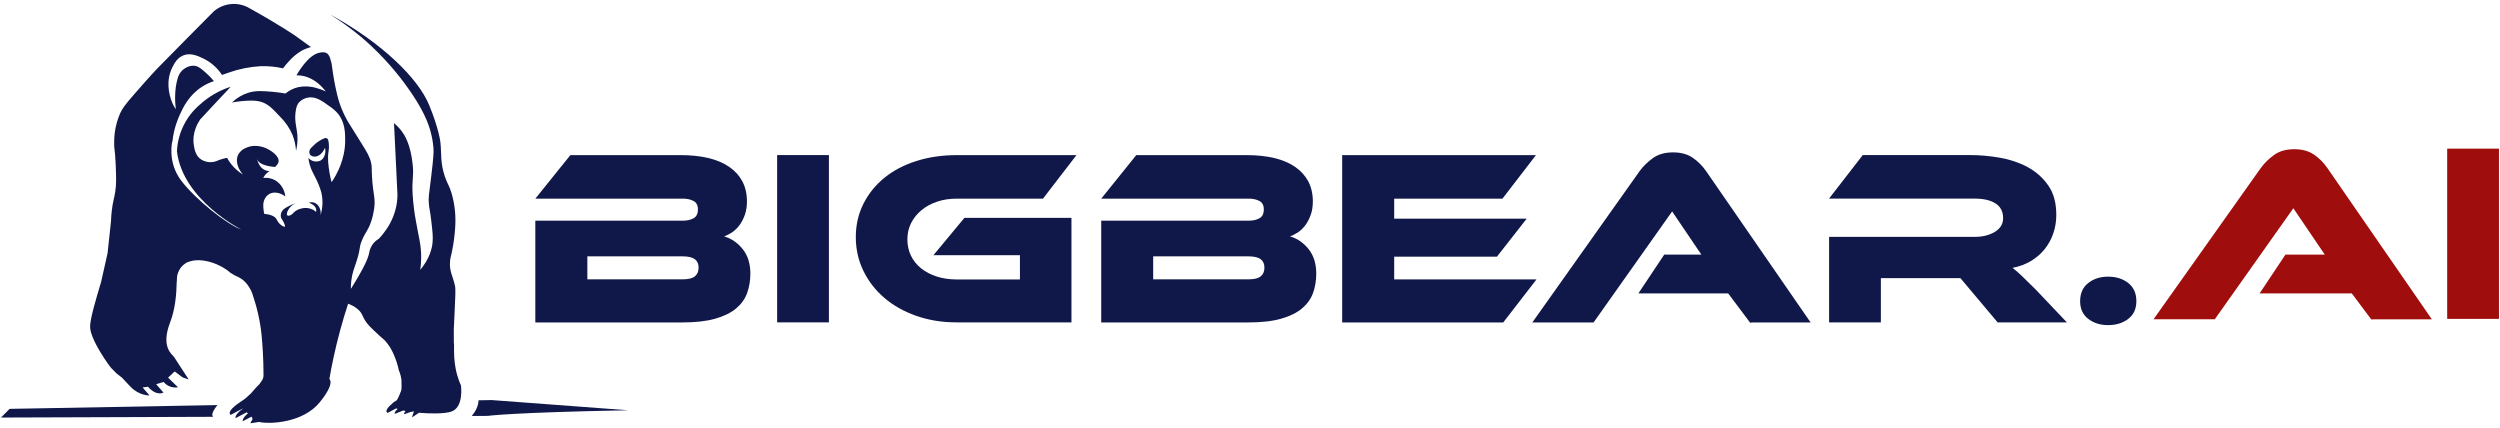 <svg width="409" height="70" viewBox="0 0 409 70" fill="none" xmlns="http://www.w3.org/2000/svg">
<path fill-rule="evenodd" clip-rule="evenodd" d="M118.46 38.67C119.66 39.02 120.68 39.72 121.51 40.76C122.34 41.8 122.76 43.13 122.76 44.77C122.76 45.92 122.58 46.97 122.23 47.94C121.88 48.91 121.27 49.75 120.43 50.46C119.58 51.17 118.45 51.73 117.01 52.14C115.57 52.55 113.78 52.75 111.63 52.75H87.58V36.1H111.8C112.43 36.1 112.98 35.97 113.46 35.71C113.94 35.45 114.18 34.97 114.18 34.26C114.18 33.58 113.93 33.11 113.44 32.87C112.95 32.62 112.4 32.5 111.8 32.5H87.58L93.31 25.38H111.43C113.07 25.38 114.55 25.54 115.87 25.85C117.19 26.16 118.33 26.64 119.27 27.28C120.21 27.92 120.93 28.71 121.44 29.65C121.94 30.59 122.2 31.69 122.2 32.94C122.2 33.76 122.09 34.48 121.87 35.11C121.65 35.74 121.37 36.29 121.03 36.77C120.69 37.25 120.29 37.64 119.84 37.96C119.39 38.27 118.93 38.51 118.46 38.67ZM96.09 41.94V45.7H111.68C112.61 45.7 113.28 45.54 113.68 45.21C114.09 44.88 114.29 44.41 114.29 43.78C114.29 43.18 114.09 42.72 113.68 42.41C113.27 42.1 112.6 41.94 111.68 41.94H96.09Z" fill="#101849"/>
<path d="M135.61 52.74H127.14V25.37H135.61V52.74Z" fill="#101849"/>
<path d="M157.78 35.64H175.29V52.74H156.51C154.14 52.74 151.94 52.39 149.92 51.68C147.9 50.97 146.16 50 144.7 48.75C143.24 47.51 142.1 46.04 141.26 44.33C140.43 42.63 140.01 40.78 140.01 38.79C140.01 36.8 140.43 34.98 141.26 33.33C142.09 31.68 143.24 30.26 144.7 29.08C146.16 27.89 147.9 26.98 149.92 26.34C151.94 25.7 154.13 25.38 156.51 25.38H176.11L170.63 32.5H156.51C155.36 32.5 154.3 32.66 153.32 32.99C152.34 33.32 151.48 33.78 150.76 34.38C150.04 34.98 149.47 35.68 149.06 36.49C148.65 37.3 148.45 38.19 148.45 39.17C148.45 40.15 148.65 41.05 149.04 41.85C149.43 42.65 149.99 43.34 150.72 43.92C151.44 44.49 152.3 44.94 153.28 45.25C154.26 45.56 155.34 45.72 156.51 45.72H166.86V41.75H152.71L157.78 35.64Z" fill="#101849"/>
<path fill-rule="evenodd" clip-rule="evenodd" d="M211.04 38.67C212.24 39.02 213.26 39.72 214.09 40.76C214.92 41.8 215.34 43.13 215.34 44.77C215.34 45.92 215.16 46.97 214.81 47.94C214.46 48.91 213.85 49.75 213.01 50.46C212.16 51.17 211.03 51.73 209.59 52.14C208.16 52.55 206.36 52.75 204.21 52.75H180.16V36.1H204.38C205.01 36.1 205.56 35.97 206.04 35.71C206.52 35.45 206.76 34.97 206.76 34.26C206.76 33.58 206.51 33.11 206.02 32.87C205.53 32.62 204.98 32.5 204.38 32.5H180.16L185.89 25.38H204.01C205.65 25.38 207.13 25.54 208.45 25.85C209.77 26.16 210.91 26.64 211.85 27.28C212.79 27.92 213.51 28.71 214.02 29.65C214.52 30.59 214.78 31.69 214.78 32.94C214.78 33.76 214.67 34.48 214.45 35.11C214.23 35.74 213.95 36.29 213.61 36.77C213.27 37.25 212.87 37.64 212.42 37.96C211.96 38.27 211.5 38.51 211.04 38.67ZM188.66 41.94V45.7H204.25C205.18 45.7 205.85 45.54 206.25 45.21C206.66 44.88 206.86 44.41 206.86 43.78C206.86 43.18 206.66 42.72 206.25 42.41C205.84 42.1 205.17 41.94 204.25 41.94H188.66Z" fill="#101849"/>
<path d="M251.37 45.71L245.93 52.75H219.58V25.38H251.28L245.8 32.5H228.09V35.77H249.77L244.9 41.99H228.09V45.71H251.37Z" fill="#101849"/>
<path d="M338.14 52.74H326.81L320.72 45.5H307.71V52.74H299.24V38.75H323.05C324.36 38.75 325.46 38.48 326.36 37.93C327.26 37.38 327.71 36.63 327.71 35.68C327.71 34.62 327.3 33.82 326.48 33.29C325.66 32.76 324.52 32.49 323.04 32.49H299.23L304.75 25.37H322.34C323.89 25.37 325.5 25.51 327.17 25.8C328.83 26.09 330.35 26.6 331.71 27.33C333.07 28.07 334.2 29.06 335.08 30.32C335.97 31.57 336.41 33.18 336.41 35.15C336.41 36.21 336.25 37.22 335.92 38.18C335.59 39.14 335.12 39.99 334.51 40.76C333.9 41.52 333.15 42.17 332.26 42.7C331.37 43.23 330.37 43.61 329.25 43.82C329.71 44.17 330.23 44.62 330.8 45.17C331.37 45.72 332.14 46.47 333.09 47.42L338.14 52.74Z" fill="#101849"/>
<path d="M340.31 49.27C340.31 47.99 340.75 47 341.64 46.3C342.53 45.6 343.61 45.26 344.89 45.26C346.2 45.26 347.3 45.61 348.18 46.3C349.07 47 349.51 47.98 349.51 49.27C349.51 50.53 349.07 51.49 348.18 52.17C347.29 52.85 346.2 53.19 344.89 53.19C343.61 53.19 342.52 52.85 341.64 52.17C340.75 51.49 340.31 50.52 340.31 49.27Z" fill="#101849"/>
<path d="M408.83 52.17H400.36V24.32H408.83V52.17Z" fill="#A00D0D"/>
<path d="M279.12 28C278.52 27.13 277.79 26.4 276.93 25.81C276.07 25.22 275 24.93 273.72 24.93C272.38 24.93 271.28 25.24 270.41 25.87C269.54 26.5 268.81 27.21 268.24 28L250.69 52.75H260.71L273.56 34.59L278.34 41.65H272.27L268.04 48H282.73L286.32 52.79L286.7 52.76H296.22L279.12 28Z" fill="#101849"/>
<path d="M380.75 27.48C380.15 26.61 379.42 25.88 378.56 25.29C377.7 24.7 376.63 24.41 375.35 24.41C374.01 24.41 372.91 24.72 372.04 25.35C371.17 25.98 370.44 26.69 369.87 27.48L352.32 52.23H362.34L375.19 34.07L380.1 41.31C380.18 41.42 380.26 41.54 380.33 41.65H373.9L369.67 48H384.75L387.95 52.27L388.33 52.24H397.85L380.75 27.48Z" fill="#A00D0D"/>
<path d="M80.44 65.45L78.29 65.49C78.26 66.4 77.84 67.27 77.17 68.05L79.78 68.04C79.78 68.04 83.56 67.48 102.78 67.12L80.44 65.45Z" fill="#101849"/>
<path d="M34.74 67.93C34.67 67.56 35.04 66.94 35.57 66.27L1.57 66.89L0.16 68.31L34.86 68.19C34.8 68.1 34.75 68.01 34.74 67.93Z" fill="#101849"/>
<path d="M75.41 63.03C75.41 63.03 74.85 61.97 74.52 60.17L74.4 59.37C74.32 58.72 74.27 58.01 74.28 57.23C74.3 56.19 74.28 56 74.25 56.25L74.24 53.93C74.27 53.37 74.3 52.63 74.35 51.6C74.49 48.72 74.55 47.28 74.46 46.86C74.12 45.19 73.47 44.42 73.63 42.7C73.67 42.12 73.76 42.13 74 40.85C74.23 39.69 74.38 38.51 74.46 37.33C74.61 35.43 74.42 33.52 73.9 31.69C73.5 30.31 73.25 30.24 72.79 28.91C72 26.6 72.26 25.2 72.05 23.27C72.05 23.27 71.81 21.04 70.18 17.12C68.42 12.89 62.65 7.08 53.95 2.34C55.73 3.44 57.43 4.67 59.04 6.01C61.71 8.27 64.1 10.83 66.19 13.64C69.29 17.8 70.09 20.31 70.35 21.2C70.64 22.17 70.83 23.17 70.91 24.18C70.96 24.9 70.94 25.59 70.56 28.75C70.18 31.91 70.08 32.21 70.15 33.19C70.22 34.26 70.36 34.31 70.56 36.17C70.77 37.9 70.85 38.76 70.77 39.64C70.69 40.56 70.34 42.23 68.76 44.15C68.84 43.53 68.89 42.9 68.9 42.28C68.94 40.1 68.52 38.92 68.07 36.31C67.79 34.84 67.61 33.36 67.51 31.87C67.35 29.08 67.74 29.08 67.51 26.87C67.16 23.49 66.1 21.98 65.77 21.53C65.39 21.02 64.95 20.55 64.46 20.14L65.02 31.79C65.02 32.21 65 32.63 64.95 33.04C64.73 34.69 64.11 36.26 63.15 37.61C62.8 38.13 62.4 38.61 61.97 39.07C61.63 39.27 61.32 39.53 61.07 39.83C60.71 40.29 60.47 40.84 60.38 41.43C60.23 42.23 59.57 43.82 57.4 47.26C57.4 46.82 57.42 46.39 57.47 45.95C57.62 44.62 57.96 43.9 58.37 42.62C59.06 40.44 58.67 40.66 59.2 39.36C59.77 37.97 60.22 37.73 60.72 36.24C60.95 35.56 61.11 34.87 61.21 34.16C61.47 32.37 61.02 31.86 60.86 28.89C60.78 27.4 60.87 27.34 60.72 26.67C60.47 25.57 60.01 24.85 59.2 23.55C57.94 21.55 57.31 20.55 57.12 20.22C56.22 18.76 55.56 17.17 55.16 15.5C54.8 13.99 54.52 12.47 54.33 10.93C54.29 10.5 54.19 10.08 54.05 9.68C53.98 9.34 53.81 9.03 53.57 8.78C53.13 8.43 52.49 8.57 52.18 8.64C50.39 9.05 48.74 11.9 48.5 12.32C48.8 12.32 49.1 12.34 49.4 12.39C51.44 12.73 52.75 14.24 53.29 14.96C52.8 14.72 52.29 14.54 51.76 14.4C50.79 14.1 49.77 14.06 48.78 14.26C48.02 14.44 47.3 14.8 46.7 15.3C46.2 15.21 45.48 15.09 44.62 15.02C43 14.89 41.9 14.79 40.67 15.16C39.65 15.47 38.71 16.03 37.95 16.77C38.3 16.7 38.8 16.62 39.41 16.56C40.51 16.46 41.59 16.36 42.6 16.63C43.83 16.96 44.55 17.73 45.79 19.06C46.68 19.93 47.39 20.96 47.87 22.11C48.19 22.93 48.38 23.8 48.43 24.68C48.58 24.07 48.66 23.44 48.67 22.81C48.69 21.01 48.15 20.26 48.34 18.44C48.45 17.43 48.68 17.03 48.9 16.77C49.33 16.3 49.93 16 50.57 15.94C51.74 15.82 52.68 16.5 53.83 17.33C54.34 17.66 54.81 18.06 55.22 18.51C56.47 19.97 56.47 21.82 56.47 22.95C56.48 26.12 55.06 28.61 54.25 29.81C54.1 29.29 53.99 28.75 53.9 28.21C53.72 27.03 53.55 25.92 53.76 24.74C53.82 24.36 53.83 23.98 53.8 23.59C53.76 23.15 53.72 22.74 53.45 22.61C53.25 22.53 53.03 22.62 52.58 22.85C52.1 23.11 51.66 23.44 51.27 23.83C50.79 24.27 50.69 24.44 50.64 24.63C50.57 24.87 50.61 25.12 50.74 25.33C50.97 25.56 51.29 25.66 51.61 25.61C52.58 25.53 53.12 24.3 53.17 24.19C53.24 24.44 53.26 24.71 53.22 24.97C53.2 25.1 53.08 25.93 52.42 26.28C51.73 26.58 50.93 26.4 50.44 25.83C50.49 26.18 50.56 26.53 50.65 26.87C50.92 27.85 51.28 28.39 51.69 29.23C52.05 29.94 52.34 30.68 52.56 31.45C52.83 32.58 52.82 33.76 52.53 34.88L52.43 35.21C52.51 34.79 52.45 34.35 52.26 33.96C52.1 33.6 51.8 33.31 51.43 33.16C51.14 33.06 50.82 33.06 50.53 33.16C50.7 33.22 50.86 33.3 51.02 33.4C51.28 33.53 51.5 33.74 51.64 33.99C51.74 34.21 51.76 34.45 51.71 34.68C51.57 34.55 51.42 34.43 51.26 34.33C50.65 34.01 49.94 33.93 49.28 34.12C48.79 34.22 48.35 34.47 48 34.82C47.84 35.04 47.61 35.19 47.35 35.27C47.27 35.29 47.1 35.32 47 35.23C46.83 35.07 47.01 34.63 47.07 34.5C47.33 33.93 47.8 33.49 48.38 33.25C47.93 33.39 47.49 33.57 47.07 33.81C46.59 34.08 46.33 34.25 46.13 34.57C45.95 34.86 45.89 35.21 45.96 35.55C46.03 35.83 46.16 35.86 46.38 36.31C46.5 36.57 46.71 36.98 46.59 37.07C46.47 37.17 45.98 36.88 45.65 36.51C45.48 36.31 45.34 36.09 45.24 35.86C45.03 35.5 44.53 35.11 43.23 34.99C43.18 34.8 43.15 34.6 43.13 34.4C43.06 33.84 42.98 33.15 43.34 32.49C43.51 32.17 43.76 31.91 44.07 31.73C44.8 31.32 45.83 31.49 46.68 32.14C46.65 31.87 46.59 31.6 46.5 31.34C46.24 30.56 45.71 29.91 45.01 29.49C44.42 29.16 43.74 29.03 43.07 29.11C43.15 28.95 43.24 28.8 43.35 28.66C43.59 28.34 43.83 28.16 44.09 28C44.03 27.99 43.96 27.99 43.89 27.98C42.28 27.77 42.03 25.86 42.03 25.86C42.19 27.21 45.02 27.31 45.02 27.31C45.32 26.99 45.53 26.77 45.58 26.44C45.7 25.46 44.18 24.59 43.98 24.48C43.73 24.32 42.06 23.41 40.34 24.15C39.77 24.35 39.29 24.74 38.99 25.25C38.5 26.17 38.8 27.48 39.75 28.55C39.38 28.33 39.03 28.07 38.71 27.79C38.08 27.23 37.55 26.57 37.15 25.83C36.89 25.87 36.64 25.93 36.39 26C36.03 26.1 35.69 26.23 35.35 26.38C34.54 26.65 33.65 26.55 32.92 26.1C31.99 25.51 31.81 24.39 31.71 23.74C31.38 21.75 32.36 20.12 32.75 19.54L35.18 16.93L37.75 14.19C35.87 14.79 34.14 15.8 32.68 17.13C30.48 19.01 29.13 21.7 28.96 24.59C28.96 24.65 28.96 24.71 28.95 24.77C29.9 32.75 39.5 37.56 39.5 37.56C37.12 36.73 31.99 32.62 29.66 29.57C27.33 26.52 28.19 23.13 28.19 23.13L28.21 23.16C28.42 20.98 29.18 19.3 29.41 18.78C29.95 17.58 30.9 15.56 33.09 14.17C33.69 13.79 34.33 13.49 35 13.27C34.59 12.77 34.14 12.31 33.65 11.88C32.86 11.19 32.46 10.85 31.88 10.77C30.78 10.61 29.89 11.44 29.8 11.53C29.42 11.91 29.16 12.39 29.04 12.92C28.51 14.74 28.63 16.73 28.76 17.88C28.56 17.58 28.39 17.27 28.24 16.94C28.07 16.58 26.82 13.72 28.2 11.01C28.55 10.33 28.99 9.48 29.97 9.07C31.18 8.57 32.43 9.17 33.3 9.59C34.53 10.19 35.57 11.12 36.32 12.26C36.61 12.17 37.03 12 37.53 11.84C39.16 11.27 40.87 10.93 42.59 10.83C43.84 10.79 45.09 10.9 46.3 11.18C46.58 10.8 46.88 10.44 47.2 10.1C47.8 9.4 48.51 8.79 49.31 8.32C49.8 8.05 50.33 7.84 50.87 7.7C49.83 6.93 48.97 6.32 48.38 5.9C48.38 5.9 46.07 4.27 40.85 1.36C38.98 0.24 36.6 0.45 34.95 1.88C31.24 5.61 28.14 8.76 25.76 11.18C25.76 11.18 24.66 12.31 22.05 15.31C20.43 17.16 20.06 17.7 19.69 18.47C19.03 19.94 18.69 21.54 18.68 23.15C18.63 24.44 18.81 24.23 18.92 26.79C19.01 28.95 19.06 30.04 18.85 31.4C18.66 32.61 18.47 32.91 18.29 34.45C18.22 35.02 18.18 35.6 18.16 36.18L17.6 41.41L16.55 46.09C15.66 49.07 14.71 52.25 14.74 53.5C14.8 55.64 17.92 59.95 18.24 60.26C18.78 60.78 19.05 61.08 19.05 61.08L19.95 61.78C20.37 62.23 20.84 62.75 21.35 63.27C22.81 64.78 24.46 64.69 24.46 64.69L23.33 63.39L24.21 63.27C25.65 64.9 26.74 64.22 26.74 64.22L25.55 62.86L26.77 62.48C27.74 63.67 29.12 63.36 29.12 63.36L27.5 61.78L28.58 60.77L29.89 61.75L30.87 62.08C30.87 62.08 28.54 58.49 28.46 58.38C28.17 57.98 26.27 56.78 27.83 52.75C28.63 50.68 28.87 48.31 28.91 46.15C28.95 46.06 28.93 45.34 29 45.05C29.22 44.18 29.65 43.57 30.21 43.18C30.42 43 30.64 42.89 30.88 42.83C32.97 42.03 36.14 43.21 37.67 44.61C37.73 44.66 38.16 44.92 38.32 45.01C38.81 45.21 39.28 45.46 39.71 45.77C40.45 46.39 41 47.21 41.31 48.13C42.06 50.31 42.57 52.57 42.8 54.86C42.96 56.59 43.11 58.78 43.11 61.36C43.12 61.64 43.05 61.94 42.87 62.23C42.73 62.45 42.58 62.66 42.43 62.86C41.79 63.45 41.23 64.22 40.88 64.53C40.91 64.49 40.29 65.05 40.29 65.06C40.01 65.33 39.39 65.71 39.39 65.71C36.8 67.42 37.75 67.87 37.75 67.87L39.71 66.83L39.73 66.85C38.29 67.9 38.54 68.41 38.54 68.41L40.36 67.45C40.42 67.5 40.49 67.56 40.56 67.63C39.53 68.49 39.73 68.91 39.73 68.91L41.13 68.17C41.35 68.38 41.28 68.59 41.31 68.6C41 69.06 40.98 69.25 40.98 69.25L42.36 69.03C44.24 69.44 49.61 69.16 52.33 65.79C53.78 63.99 54.12 62.99 54.07 62.44C54.08 62.43 54.08 62.43 54.09 62.42C54.08 62.42 54.08 62.42 54.07 62.42C54.05 62.23 53.98 62.09 53.89 61.99C54.09 60.82 54.32 59.62 54.59 58.38C55.23 55.44 56.02 52.54 56.95 49.69C57.17 49.77 57.39 49.86 57.6 49.97C58.07 50.2 58.49 50.52 58.85 50.9C59.22 51.31 59.26 51.58 59.54 52.1C60.05 53.06 60.72 53.66 62.04 54.88C62.69 55.47 62.69 55.43 63.02 55.76C63.6 56.42 64.07 57.17 64.41 57.98C64.78 58.81 65.06 59.67 65.24 60.56C65.24 60.56 65.55 61.18 65.68 62.15C65.65 62.32 65.79 63.71 65.58 64.04C65.56 64.12 65.1 65.29 64.89 65.5C64.76 65.59 64.22 65.88 64.19 66.01C62.68 67.22 63.4 67.56 63.4 67.56L64.81 66.81C64.89 66.84 64.98 66.88 65.07 66.91C64.42 67.43 64.59 67.71 64.59 67.71L65.97 67.16C66.09 67.19 66.22 67.21 66.36 67.24C66.01 67.58 66.14 67.77 66.14 67.77L67.22 67.38C67.5 67.42 67.44 67.28 67.74 67.31C67.57 67.63 67.41 68.29 67.41 68.29L68.54 67.53C70.5 67.7 72.62 67.69 73.7 67.38C75.96 66.77 75.41 63.03 75.41 63.03Z" fill="#101849"/>
</svg>
